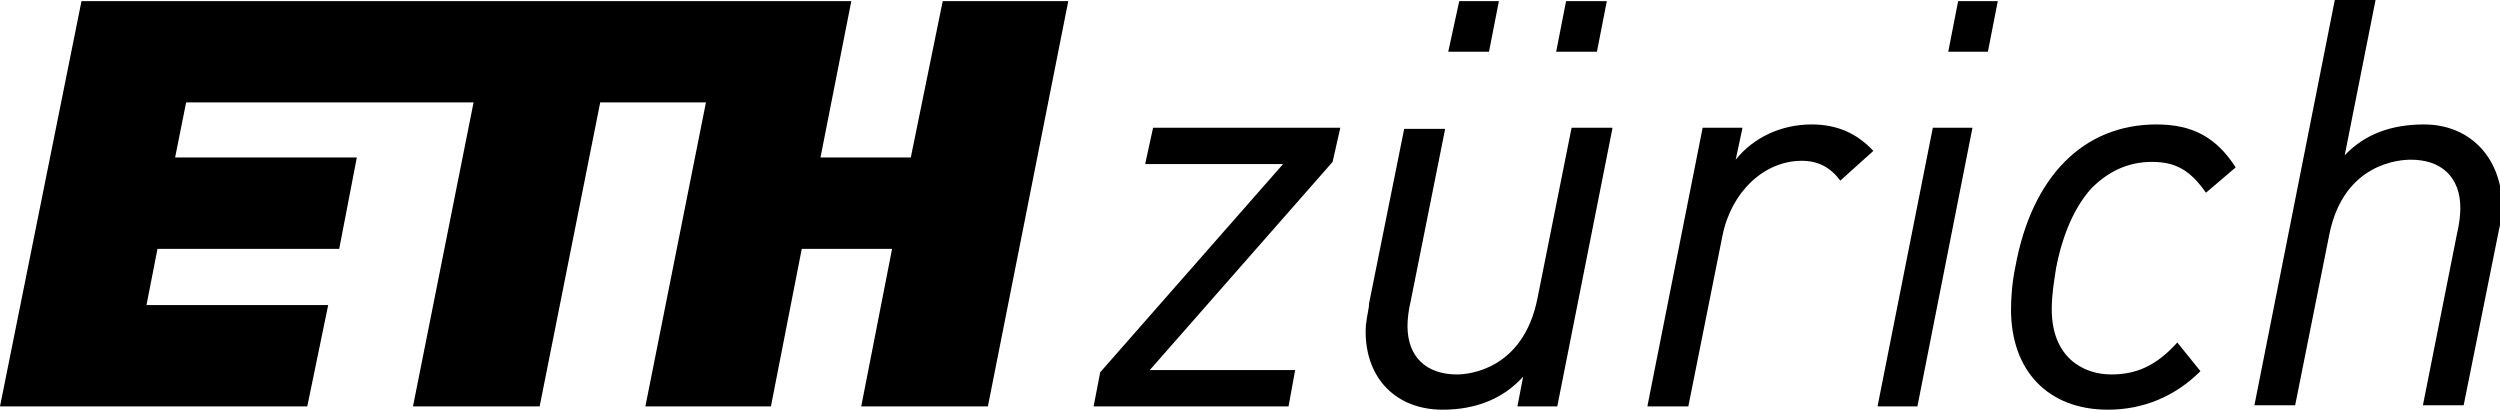 <?xml version="1.0" encoding="utf-8"?>
<!-- Generator: Adobe Illustrator 21.0.0, SVG Export Plug-In . SVG Version: 6.00 Build 0)  -->
<svg version="1.1" id="Black" xmlns="http://www.w3.org/2000/svg" xmlns:xlink="http://www.w3.org/1999/xlink" x="0px" y="0px"
	 viewBox="0 0 227 37.2" style="enable-background:new 0 0 227 37.2;" xml:space="preserve">
<style type="text/css">
	.st0{display:none;}
</style>
<g id="Layer_3_-_ETH_zurich_logo">
	<rect id="XMLID_460_" y="0" class="st0" width="227" height="37.2"/>
	<g id="ETH_Zurich_short_1_">
		<path d="M139.6,27.1c-1.3,6.5-6.3,6.9-7.3,6.9c-2.8,0-4.5-1.6-4.5-4.4c0-0.6,0.1-1.5,0.3-2.3l3.1-15.5v-0.1h-3.7l-3.2,15.9v0.2
			c-0.1,0.7-0.3,1.4-0.3,2.3c0,4.3,2.8,7.1,7,7.1c3,0,5.5-1,7.3-3l-0.5,2.6v0.1h3.6l5-25.2v-0.1h-3.7L139.6,27.1L139.6,27.1z"/>
		<path d="M164.5,11.3c-2.8,0-5.3,1.2-6.9,3.2l0.6-2.8v-0.1h-3.6l-5,25.2v0.1h3.7l3.1-15.5c0.8-4,3.8-6.8,7.2-6.8
			c1.5,0,2.6,0.6,3.5,1.8l0,0l3-2.7l0,0C168.6,12.1,166.8,11.3,164.5,11.3L164.5,11.3z"/>
		<polygon points="104,14.8 104,14.9 116.5,14.9 99.9,33.8 99.9,33.8 99.3,36.9 117,36.9 117.6,33.6 104.4,33.6 121,14.7 121,14.7 
			121.7,11.6 104.7,11.6 		"/>
		<polygon points="170.5,36.8 170.5,36.9 174.1,36.9 179.1,11.6 175.5,11.6 		"/>
		<path d="M220.1,11.3c-3,0-5.4,0.9-7.2,2.8L215.7,0H212l-7.3,36.8h3.7l3.1-15.5c1.3-6.5,6.4-6.8,7.4-6.8c2.8,0,4.5,1.6,4.5,4.4
			c0,0.6-0.1,1.5-0.3,2.3L220,36.8h3.7l3.2-15.9c0.2-0.8,0.3-1.6,0.3-2.5C227,14.2,224.2,11.3,220.1,11.3L220.1,11.3z"/>
		<path d="M195.8,11.3c-6.6,0-11.3,4.7-12.8,12.9c-0.3,1.4-0.4,2.9-0.4,3.9c0,5.6,3.4,9.1,8.8,9.1c3.2,0,6.1-1.2,8.4-3.5l0,0
			l-2.1-2.6l0,0l0,0c-1.9,2.1-3.7,2.9-6,2.9c-2.6,0-5.4-1.6-5.4-5.9c0-1.4,0.2-2.5,0.4-3.8c0.4-2.1,1.3-5.1,3.2-7.2
			c1.6-1.6,3.4-2.4,5.5-2.4c2.2,0,3.5,0.8,4.9,2.8l0,0l2.7-2.3l0,0l0,0C201.2,12.4,199,11.3,195.8,11.3L195.8,11.3z"/>
		<polygon points="176.9,4.7 180.5,4.7 181.4,0.1 177.8,0.1 		"/>
		<polygon points="141.3,4.7 145,4.7 145.9,0.1 142.2,0.1 		"/>
		<polygon points="131.5,4.7 135.2,4.7 136.1,0.1 132.5,0.1 		"/>
		<polygon points="82.7,14.3 74.5,14.3 77.3,0.1 7.4,0.1 0,36.9 27.9,36.9 29.8,27.7 13.3,27.7 14.3,22.6 30.8,22.6 32.4,14.3 
			15.9,14.3 16.9,9.3 43,9.3 37.5,36.9 49,36.9 54.5,9.3 64.1,9.3 58.6,36.9 70,36.9 72.8,22.6 81,22.6 78.2,36.9 89.7,36.9 97,0.1 
			85.6,0.1 		"/>
	</g>
</g>
</svg>
